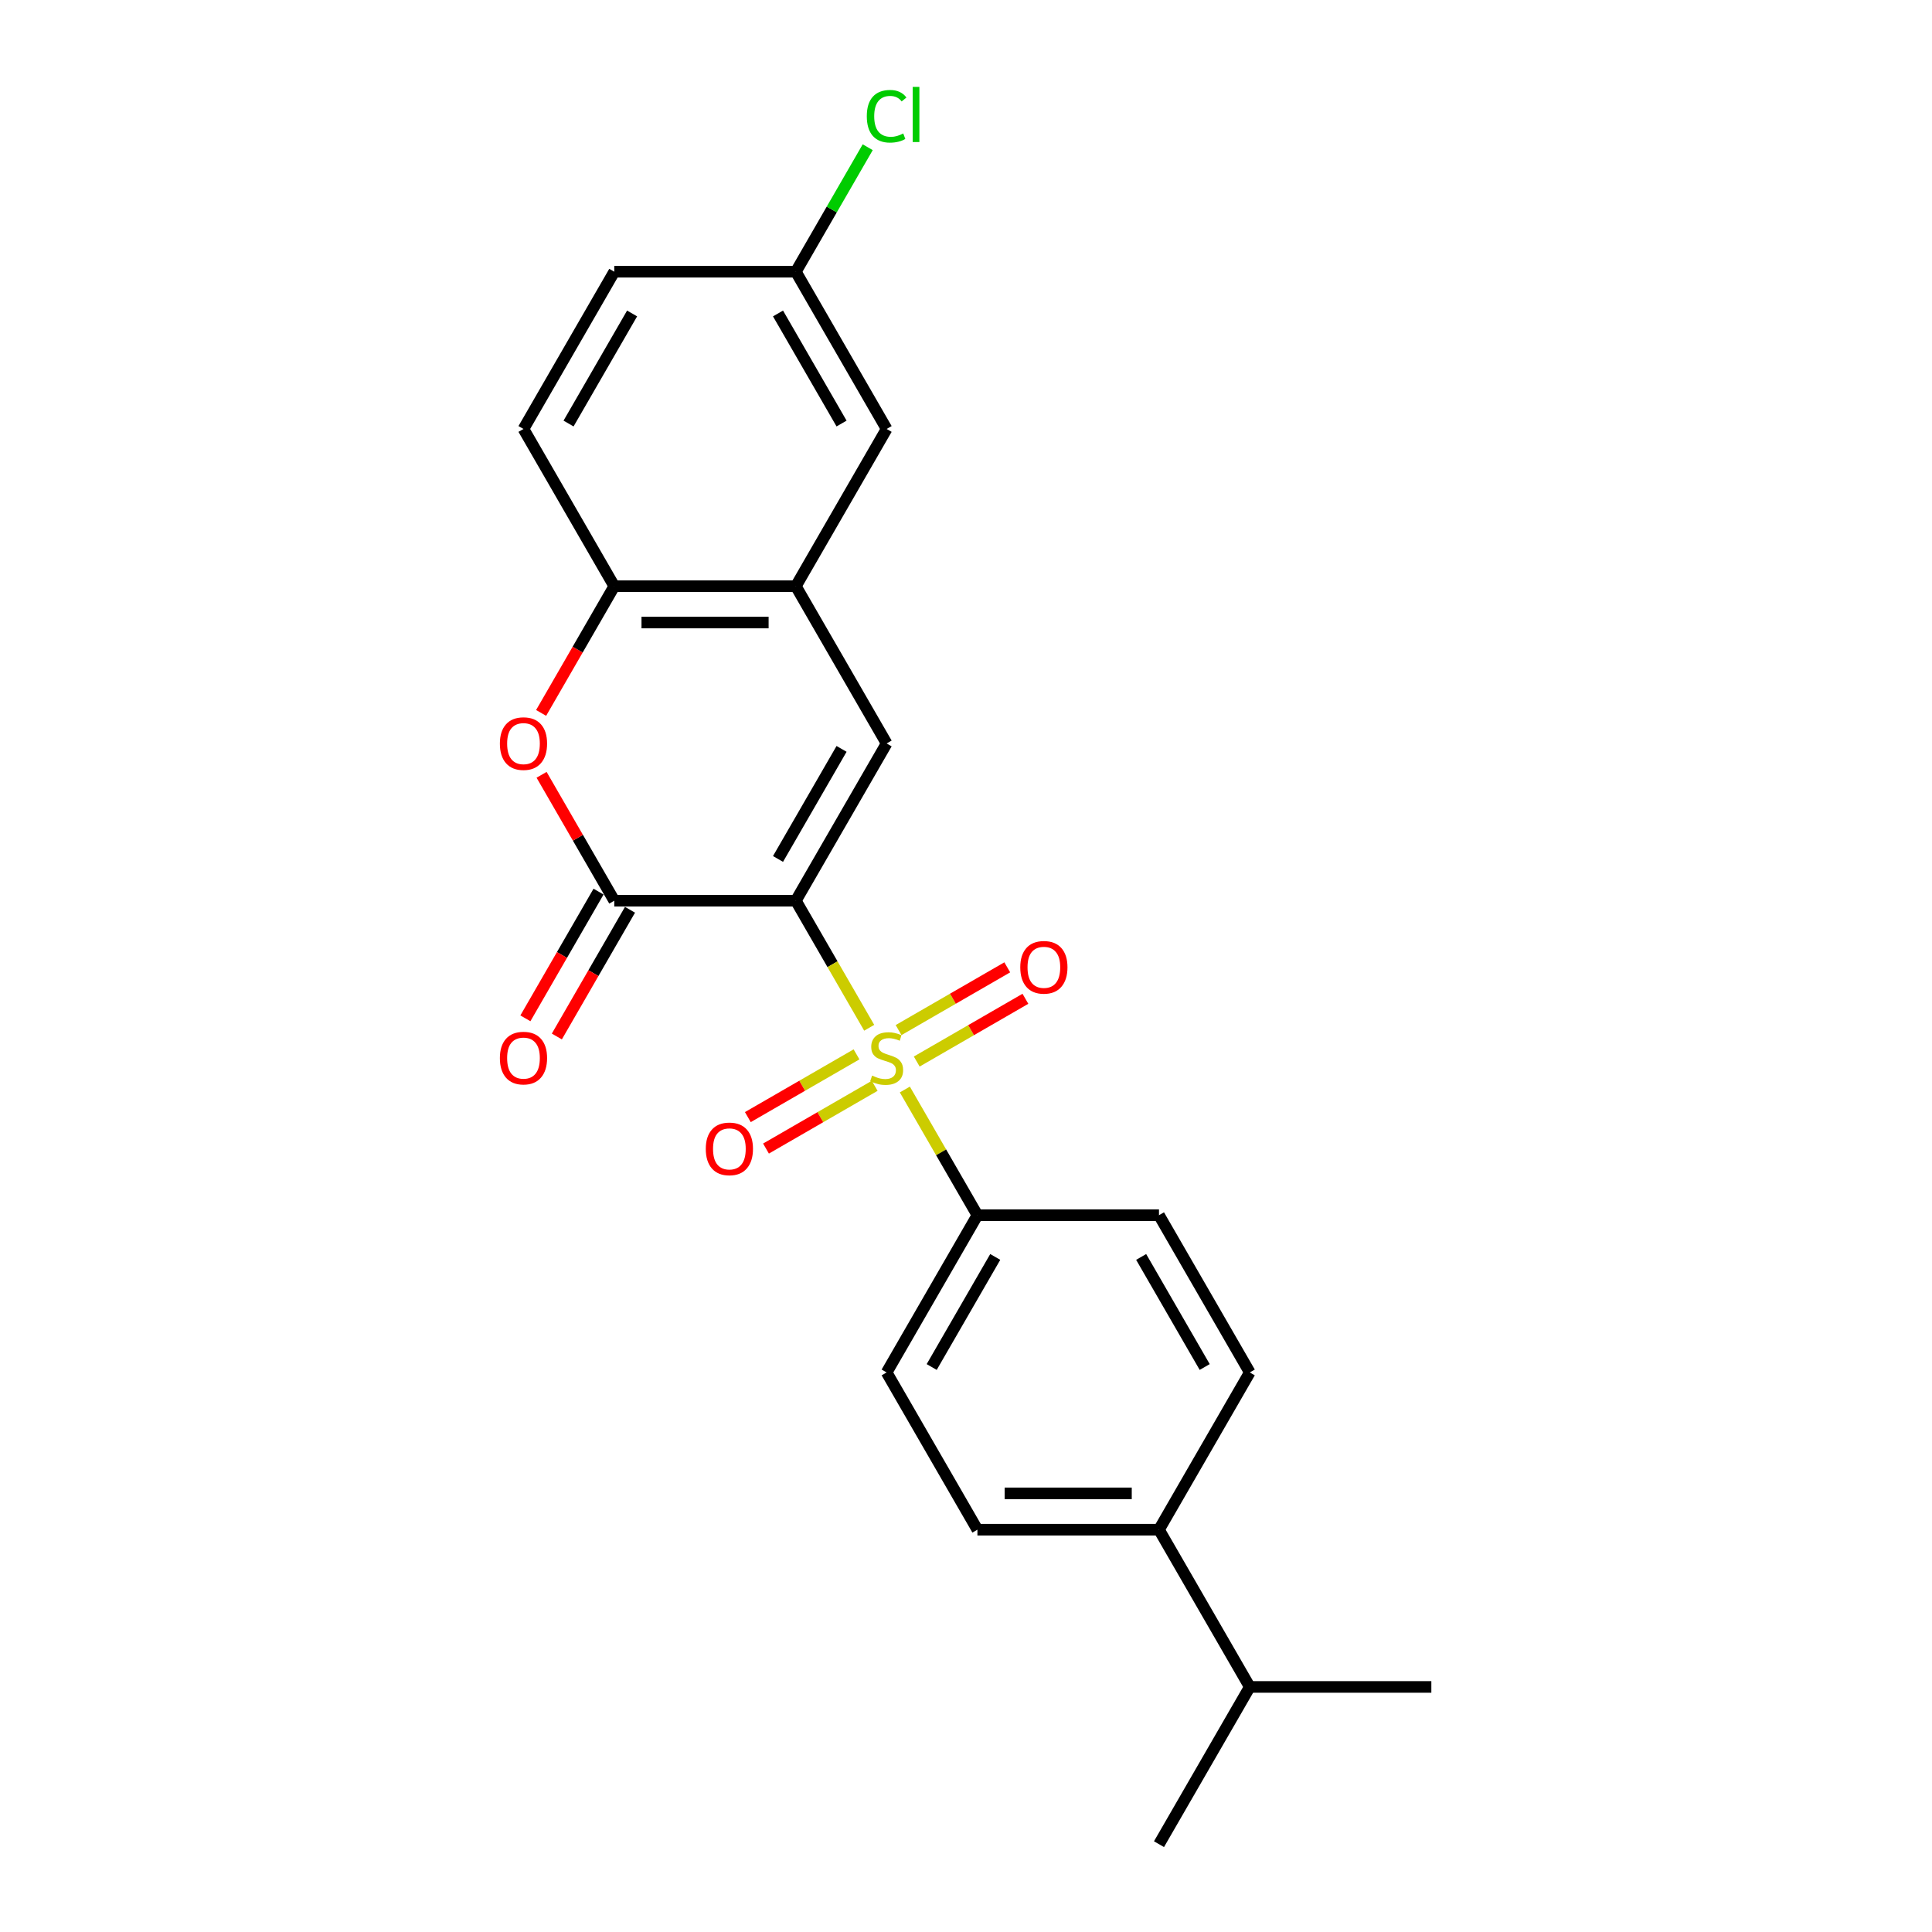 <?xml version='1.0' encoding='iso-8859-1'?>
<svg version='1.1' baseProfile='full'
              xmlns='http://www.w3.org/2000/svg'
                      xmlns:rdkit='http://www.rdkit.org/xml'
                      xmlns:xlink='http://www.w3.org/1999/xlink'
                  xml:space='preserve'
width='1000px' height='1000px' viewBox='0 0 1000 1000'>
<!-- END OF HEADER -->
<rect style='opacity:1.0;fill:#FFFFFF;stroke:none' width='1000' height='1000' x='0' y='0'> </rect>
<path class='bond-0' d='M 411.926,466.203 L 430.913,499.089' style='fill:none;fill-rule:evenodd;stroke:#000000;stroke-width:6px;stroke-linecap:butt;stroke-linejoin:miter;stroke-opacity:1' />
<path class='bond-0' d='M 430.913,499.089 L 449.899,531.974' style='fill:none;fill-rule:evenodd;stroke:#CCCC00;stroke-width:6px;stroke-linecap:butt;stroke-linejoin:miter;stroke-opacity:1' />
<path class='bond-1' d='M 411.926,466.203 L 317.945,466.203' style='fill:none;fill-rule:evenodd;stroke:#000000;stroke-width:6px;stroke-linecap:butt;stroke-linejoin:miter;stroke-opacity:1' />
<path class='bond-2' d='M 411.926,466.203 L 458.917,384.813' style='fill:none;fill-rule:evenodd;stroke:#000000;stroke-width:6px;stroke-linecap:butt;stroke-linejoin:miter;stroke-opacity:1' />
<path class='bond-2' d='M 402.697,444.597 L 435.59,387.623' style='fill:none;fill-rule:evenodd;stroke:#000000;stroke-width:6px;stroke-linecap:butt;stroke-linejoin:miter;stroke-opacity:1' />
<path class='bond-6' d='M 468.347,563.928 L 487.128,596.456' style='fill:none;fill-rule:evenodd;stroke:#CCCC00;stroke-width:6px;stroke-linecap:butt;stroke-linejoin:miter;stroke-opacity:1' />
<path class='bond-6' d='M 487.128,596.456 L 505.908,628.984' style='fill:none;fill-rule:evenodd;stroke:#000000;stroke-width:6px;stroke-linecap:butt;stroke-linejoin:miter;stroke-opacity:1' />
<path class='bond-7' d='M 443.335,545.738 L 415.208,561.977' style='fill:none;fill-rule:evenodd;stroke:#CCCC00;stroke-width:6px;stroke-linecap:butt;stroke-linejoin:miter;stroke-opacity:1' />
<path class='bond-7' d='M 415.208,561.977 L 387.081,578.216' style='fill:none;fill-rule:evenodd;stroke:#FF0000;stroke-width:6px;stroke-linecap:butt;stroke-linejoin:miter;stroke-opacity:1' />
<path class='bond-7' d='M 452.733,562.016 L 424.606,578.255' style='fill:none;fill-rule:evenodd;stroke:#CCCC00;stroke-width:6px;stroke-linecap:butt;stroke-linejoin:miter;stroke-opacity:1' />
<path class='bond-7' d='M 424.606,578.255 L 396.479,594.494' style='fill:none;fill-rule:evenodd;stroke:#FF0000;stroke-width:6px;stroke-linecap:butt;stroke-linejoin:miter;stroke-opacity:1' />
<path class='bond-8' d='M 474.499,549.449 L 502.626,533.21' style='fill:none;fill-rule:evenodd;stroke:#CCCC00;stroke-width:6px;stroke-linecap:butt;stroke-linejoin:miter;stroke-opacity:1' />
<path class='bond-8' d='M 502.626,533.21 L 530.753,516.971' style='fill:none;fill-rule:evenodd;stroke:#FF0000;stroke-width:6px;stroke-linecap:butt;stroke-linejoin:miter;stroke-opacity:1' />
<path class='bond-8' d='M 465.101,533.171 L 493.228,516.932' style='fill:none;fill-rule:evenodd;stroke:#CCCC00;stroke-width:6px;stroke-linecap:butt;stroke-linejoin:miter;stroke-opacity:1' />
<path class='bond-8' d='M 493.228,516.932 L 521.355,500.693' style='fill:none;fill-rule:evenodd;stroke:#FF0000;stroke-width:6px;stroke-linecap:butt;stroke-linejoin:miter;stroke-opacity:1' />
<path class='bond-3' d='M 317.945,466.203 L 299.132,433.619' style='fill:none;fill-rule:evenodd;stroke:#000000;stroke-width:6px;stroke-linecap:butt;stroke-linejoin:miter;stroke-opacity:1' />
<path class='bond-3' d='M 299.132,433.619 L 280.319,401.034' style='fill:none;fill-rule:evenodd;stroke:#FF0000;stroke-width:6px;stroke-linecap:butt;stroke-linejoin:miter;stroke-opacity:1' />
<path class='bond-9' d='M 309.806,461.504 L 290.874,494.296' style='fill:none;fill-rule:evenodd;stroke:#000000;stroke-width:6px;stroke-linecap:butt;stroke-linejoin:miter;stroke-opacity:1' />
<path class='bond-9' d='M 290.874,494.296 L 271.942,527.087' style='fill:none;fill-rule:evenodd;stroke:#FF0000;stroke-width:6px;stroke-linecap:butt;stroke-linejoin:miter;stroke-opacity:1' />
<path class='bond-9' d='M 326.084,470.902 L 307.152,503.694' style='fill:none;fill-rule:evenodd;stroke:#000000;stroke-width:6px;stroke-linecap:butt;stroke-linejoin:miter;stroke-opacity:1' />
<path class='bond-9' d='M 307.152,503.694 L 288.22,536.485' style='fill:none;fill-rule:evenodd;stroke:#FF0000;stroke-width:6px;stroke-linecap:butt;stroke-linejoin:miter;stroke-opacity:1' />
<path class='bond-4' d='M 458.917,384.813 L 411.926,303.423' style='fill:none;fill-rule:evenodd;stroke:#000000;stroke-width:6px;stroke-linecap:butt;stroke-linejoin:miter;stroke-opacity:1' />
<path class='bond-23' d='M 280.081,369.005 L 299.013,336.214' style='fill:none;fill-rule:evenodd;stroke:#FF0000;stroke-width:6px;stroke-linecap:butt;stroke-linejoin:miter;stroke-opacity:1' />
<path class='bond-23' d='M 299.013,336.214 L 317.945,303.423' style='fill:none;fill-rule:evenodd;stroke:#000000;stroke-width:6px;stroke-linecap:butt;stroke-linejoin:miter;stroke-opacity:1' />
<path class='bond-5' d='M 411.926,303.423 L 317.945,303.423' style='fill:none;fill-rule:evenodd;stroke:#000000;stroke-width:6px;stroke-linecap:butt;stroke-linejoin:miter;stroke-opacity:1' />
<path class='bond-5' d='M 397.829,322.219 L 332.042,322.219' style='fill:none;fill-rule:evenodd;stroke:#000000;stroke-width:6px;stroke-linecap:butt;stroke-linejoin:miter;stroke-opacity:1' />
<path class='bond-10' d='M 411.926,303.423 L 458.917,222.032' style='fill:none;fill-rule:evenodd;stroke:#000000;stroke-width:6px;stroke-linecap:butt;stroke-linejoin:miter;stroke-opacity:1' />
<path class='bond-12' d='M 317.945,303.423 L 270.954,222.032' style='fill:none;fill-rule:evenodd;stroke:#000000;stroke-width:6px;stroke-linecap:butt;stroke-linejoin:miter;stroke-opacity:1' />
<path class='bond-13' d='M 505.908,628.984 L 599.889,628.984' style='fill:none;fill-rule:evenodd;stroke:#000000;stroke-width:6px;stroke-linecap:butt;stroke-linejoin:miter;stroke-opacity:1' />
<path class='bond-14' d='M 505.908,628.984 L 458.917,710.374' style='fill:none;fill-rule:evenodd;stroke:#000000;stroke-width:6px;stroke-linecap:butt;stroke-linejoin:miter;stroke-opacity:1' />
<path class='bond-14' d='M 515.137,650.591 L 482.244,707.564' style='fill:none;fill-rule:evenodd;stroke:#000000;stroke-width:6px;stroke-linecap:butt;stroke-linejoin:miter;stroke-opacity:1' />
<path class='bond-17' d='M 458.917,222.032 L 411.926,140.642' style='fill:none;fill-rule:evenodd;stroke:#000000;stroke-width:6px;stroke-linecap:butt;stroke-linejoin:miter;stroke-opacity:1' />
<path class='bond-17' d='M 435.59,219.222 L 402.697,162.248' style='fill:none;fill-rule:evenodd;stroke:#000000;stroke-width:6px;stroke-linecap:butt;stroke-linejoin:miter;stroke-opacity:1' />
<path class='bond-11' d='M 599.889,791.765 L 505.908,791.765' style='fill:none;fill-rule:evenodd;stroke:#000000;stroke-width:6px;stroke-linecap:butt;stroke-linejoin:miter;stroke-opacity:1' />
<path class='bond-11' d='M 585.792,772.968 L 520.005,772.968' style='fill:none;fill-rule:evenodd;stroke:#000000;stroke-width:6px;stroke-linecap:butt;stroke-linejoin:miter;stroke-opacity:1' />
<path class='bond-18' d='M 599.889,791.765 L 646.88,873.155' style='fill:none;fill-rule:evenodd;stroke:#000000;stroke-width:6px;stroke-linecap:butt;stroke-linejoin:miter;stroke-opacity:1' />
<path class='bond-24' d='M 599.889,791.765 L 646.88,710.374' style='fill:none;fill-rule:evenodd;stroke:#000000;stroke-width:6px;stroke-linecap:butt;stroke-linejoin:miter;stroke-opacity:1' />
<path class='bond-25' d='M 270.954,222.032 L 317.945,140.642' style='fill:none;fill-rule:evenodd;stroke:#000000;stroke-width:6px;stroke-linecap:butt;stroke-linejoin:miter;stroke-opacity:1' />
<path class='bond-25' d='M 294.281,219.222 L 327.174,162.248' style='fill:none;fill-rule:evenodd;stroke:#000000;stroke-width:6px;stroke-linecap:butt;stroke-linejoin:miter;stroke-opacity:1' />
<path class='bond-16' d='M 599.889,628.984 L 646.88,710.374' style='fill:none;fill-rule:evenodd;stroke:#000000;stroke-width:6px;stroke-linecap:butt;stroke-linejoin:miter;stroke-opacity:1' />
<path class='bond-16' d='M 590.66,650.591 L 623.553,707.564' style='fill:none;fill-rule:evenodd;stroke:#000000;stroke-width:6px;stroke-linecap:butt;stroke-linejoin:miter;stroke-opacity:1' />
<path class='bond-15' d='M 458.917,710.374 L 505.908,791.765' style='fill:none;fill-rule:evenodd;stroke:#000000;stroke-width:6px;stroke-linecap:butt;stroke-linejoin:miter;stroke-opacity:1' />
<path class='bond-19' d='M 411.926,140.642 L 317.945,140.642' style='fill:none;fill-rule:evenodd;stroke:#000000;stroke-width:6px;stroke-linecap:butt;stroke-linejoin:miter;stroke-opacity:1' />
<path class='bond-20' d='M 411.926,140.642 L 430.527,108.424' style='fill:none;fill-rule:evenodd;stroke:#000000;stroke-width:6px;stroke-linecap:butt;stroke-linejoin:miter;stroke-opacity:1' />
<path class='bond-20' d='M 430.527,108.424 L 449.128,76.206' style='fill:none;fill-rule:evenodd;stroke:#00CC00;stroke-width:6px;stroke-linecap:butt;stroke-linejoin:miter;stroke-opacity:1' />
<path class='bond-21' d='M 646.88,873.155 L 599.889,954.545' style='fill:none;fill-rule:evenodd;stroke:#000000;stroke-width:6px;stroke-linecap:butt;stroke-linejoin:miter;stroke-opacity:1' />
<path class='bond-22' d='M 646.88,873.155 L 740.862,873.155' style='fill:none;fill-rule:evenodd;stroke:#000000;stroke-width:6px;stroke-linecap:butt;stroke-linejoin:miter;stroke-opacity:1' />
<path  class='atom-1' d='M 451.398 556.729
Q 451.699 556.841, 452.94 557.368
Q 454.18 557.894, 455.534 558.232
Q 456.925 558.533, 458.278 558.533
Q 460.797 558.533, 462.263 557.33
Q 463.729 556.09, 463.729 553.947
Q 463.729 552.481, 462.977 551.578
Q 462.263 550.676, 461.135 550.188
Q 460.007 549.699, 458.128 549.135
Q 455.759 548.421, 454.331 547.744
Q 452.94 547.067, 451.925 545.639
Q 450.947 544.21, 450.947 541.804
Q 450.947 538.459, 453.203 536.391
Q 455.496 534.323, 460.007 534.323
Q 463.09 534.323, 466.586 535.79
L 465.721 538.684
Q 462.526 537.368, 460.12 537.368
Q 457.526 537.368, 456.098 538.459
Q 454.669 539.511, 454.707 541.353
Q 454.707 542.782, 455.421 543.646
Q 456.173 544.511, 457.225 545
Q 458.316 545.488, 460.12 546.052
Q 462.526 546.804, 463.954 547.556
Q 465.383 548.308, 466.398 549.849
Q 467.451 551.353, 467.451 553.947
Q 467.451 557.631, 464.969 559.623
Q 462.526 561.578, 458.428 561.578
Q 456.06 561.578, 454.256 561.052
Q 452.489 560.563, 450.383 559.698
L 451.398 556.729
' fill='#CCCC00'/>
<path  class='atom-4' d='M 258.736 384.888
Q 258.736 378.497, 261.894 374.926
Q 265.052 371.355, 270.954 371.355
Q 276.856 371.355, 280.014 374.926
Q 283.172 378.497, 283.172 384.888
Q 283.172 391.354, 279.976 395.038
Q 276.781 398.685, 270.954 398.685
Q 265.09 398.685, 261.894 395.038
Q 258.736 391.392, 258.736 384.888
M 270.954 395.677
Q 275.014 395.677, 277.194 392.97
Q 279.412 390.226, 279.412 384.888
Q 279.412 379.663, 277.194 377.031
Q 275.014 374.362, 270.954 374.362
Q 266.894 374.362, 264.676 376.994
Q 262.496 379.625, 262.496 384.888
Q 262.496 390.264, 264.676 392.97
Q 266.894 395.677, 270.954 395.677
' fill='#FF0000'/>
<path  class='atom-8' d='M 365.309 594.66
Q 365.309 588.269, 368.467 584.698
Q 371.625 581.126, 377.527 581.126
Q 383.429 581.126, 386.586 584.698
Q 389.744 588.269, 389.744 594.66
Q 389.744 601.125, 386.549 604.81
Q 383.353 608.456, 377.527 608.456
Q 371.662 608.456, 368.467 604.81
Q 365.309 601.163, 365.309 594.66
M 377.527 605.449
Q 381.587 605.449, 383.767 602.742
Q 385.985 599.998, 385.985 594.66
Q 385.985 589.434, 383.767 586.803
Q 381.587 584.134, 377.527 584.134
Q 373.467 584.134, 371.249 586.765
Q 369.068 589.397, 369.068 594.66
Q 369.068 600.035, 371.249 602.742
Q 373.467 605.449, 377.527 605.449
' fill='#FF0000'/>
<path  class='atom-9' d='M 528.09 500.678
Q 528.09 494.287, 531.248 490.716
Q 534.405 487.145, 540.307 487.145
Q 546.209 487.145, 549.367 490.716
Q 552.525 494.287, 552.525 500.678
Q 552.525 507.144, 549.33 510.828
Q 546.134 514.475, 540.307 514.475
Q 534.443 514.475, 531.248 510.828
Q 528.09 507.182, 528.09 500.678
M 540.307 511.467
Q 544.367 511.467, 546.548 508.76
Q 548.766 506.016, 548.766 500.678
Q 548.766 495.453, 546.548 492.821
Q 544.367 490.152, 540.307 490.152
Q 536.247 490.152, 534.029 492.784
Q 531.849 495.415, 531.849 500.678
Q 531.849 506.054, 534.029 508.76
Q 536.247 511.467, 540.307 511.467
' fill='#FF0000'/>
<path  class='atom-10' d='M 258.736 547.669
Q 258.736 541.278, 261.894 537.707
Q 265.052 534.135, 270.954 534.135
Q 276.856 534.135, 280.014 537.707
Q 283.172 541.278, 283.172 547.669
Q 283.172 554.135, 279.976 557.819
Q 276.781 561.465, 270.954 561.465
Q 265.09 561.465, 261.894 557.819
Q 258.736 554.172, 258.736 547.669
M 270.954 558.458
Q 275.014 558.458, 277.194 555.751
Q 279.412 553.007, 279.412 547.669
Q 279.412 542.443, 277.194 539.812
Q 275.014 537.143, 270.954 537.143
Q 266.894 537.143, 264.676 539.774
Q 262.496 542.406, 262.496 547.669
Q 262.496 553.045, 264.676 555.751
Q 266.894 558.458, 270.954 558.458
' fill='#FF0000'/>
<path  class='atom-21' d='M 448.654 60.172
Q 448.654 53.556, 451.737 50.098
Q 454.857 46.602, 460.759 46.602
Q 466.248 46.602, 469.18 50.474
L 466.699 52.504
Q 464.556 49.684, 460.759 49.684
Q 456.737 49.684, 454.594 52.391
Q 452.489 55.06, 452.489 60.172
Q 452.489 65.435, 454.669 68.142
Q 456.887 70.849, 461.173 70.849
Q 464.105 70.849, 467.526 69.082
L 468.578 71.901
Q 467.187 72.803, 465.082 73.33
Q 462.977 73.856, 460.646 73.856
Q 454.857 73.856, 451.737 70.322
Q 448.654 66.789, 448.654 60.172
' fill='#00CC00'/>
<path  class='atom-21' d='M 472.413 44.985
L 475.871 44.985
L 475.871 73.518
L 472.413 73.518
L 472.413 44.985
' fill='#00CC00'/>
</svg>
